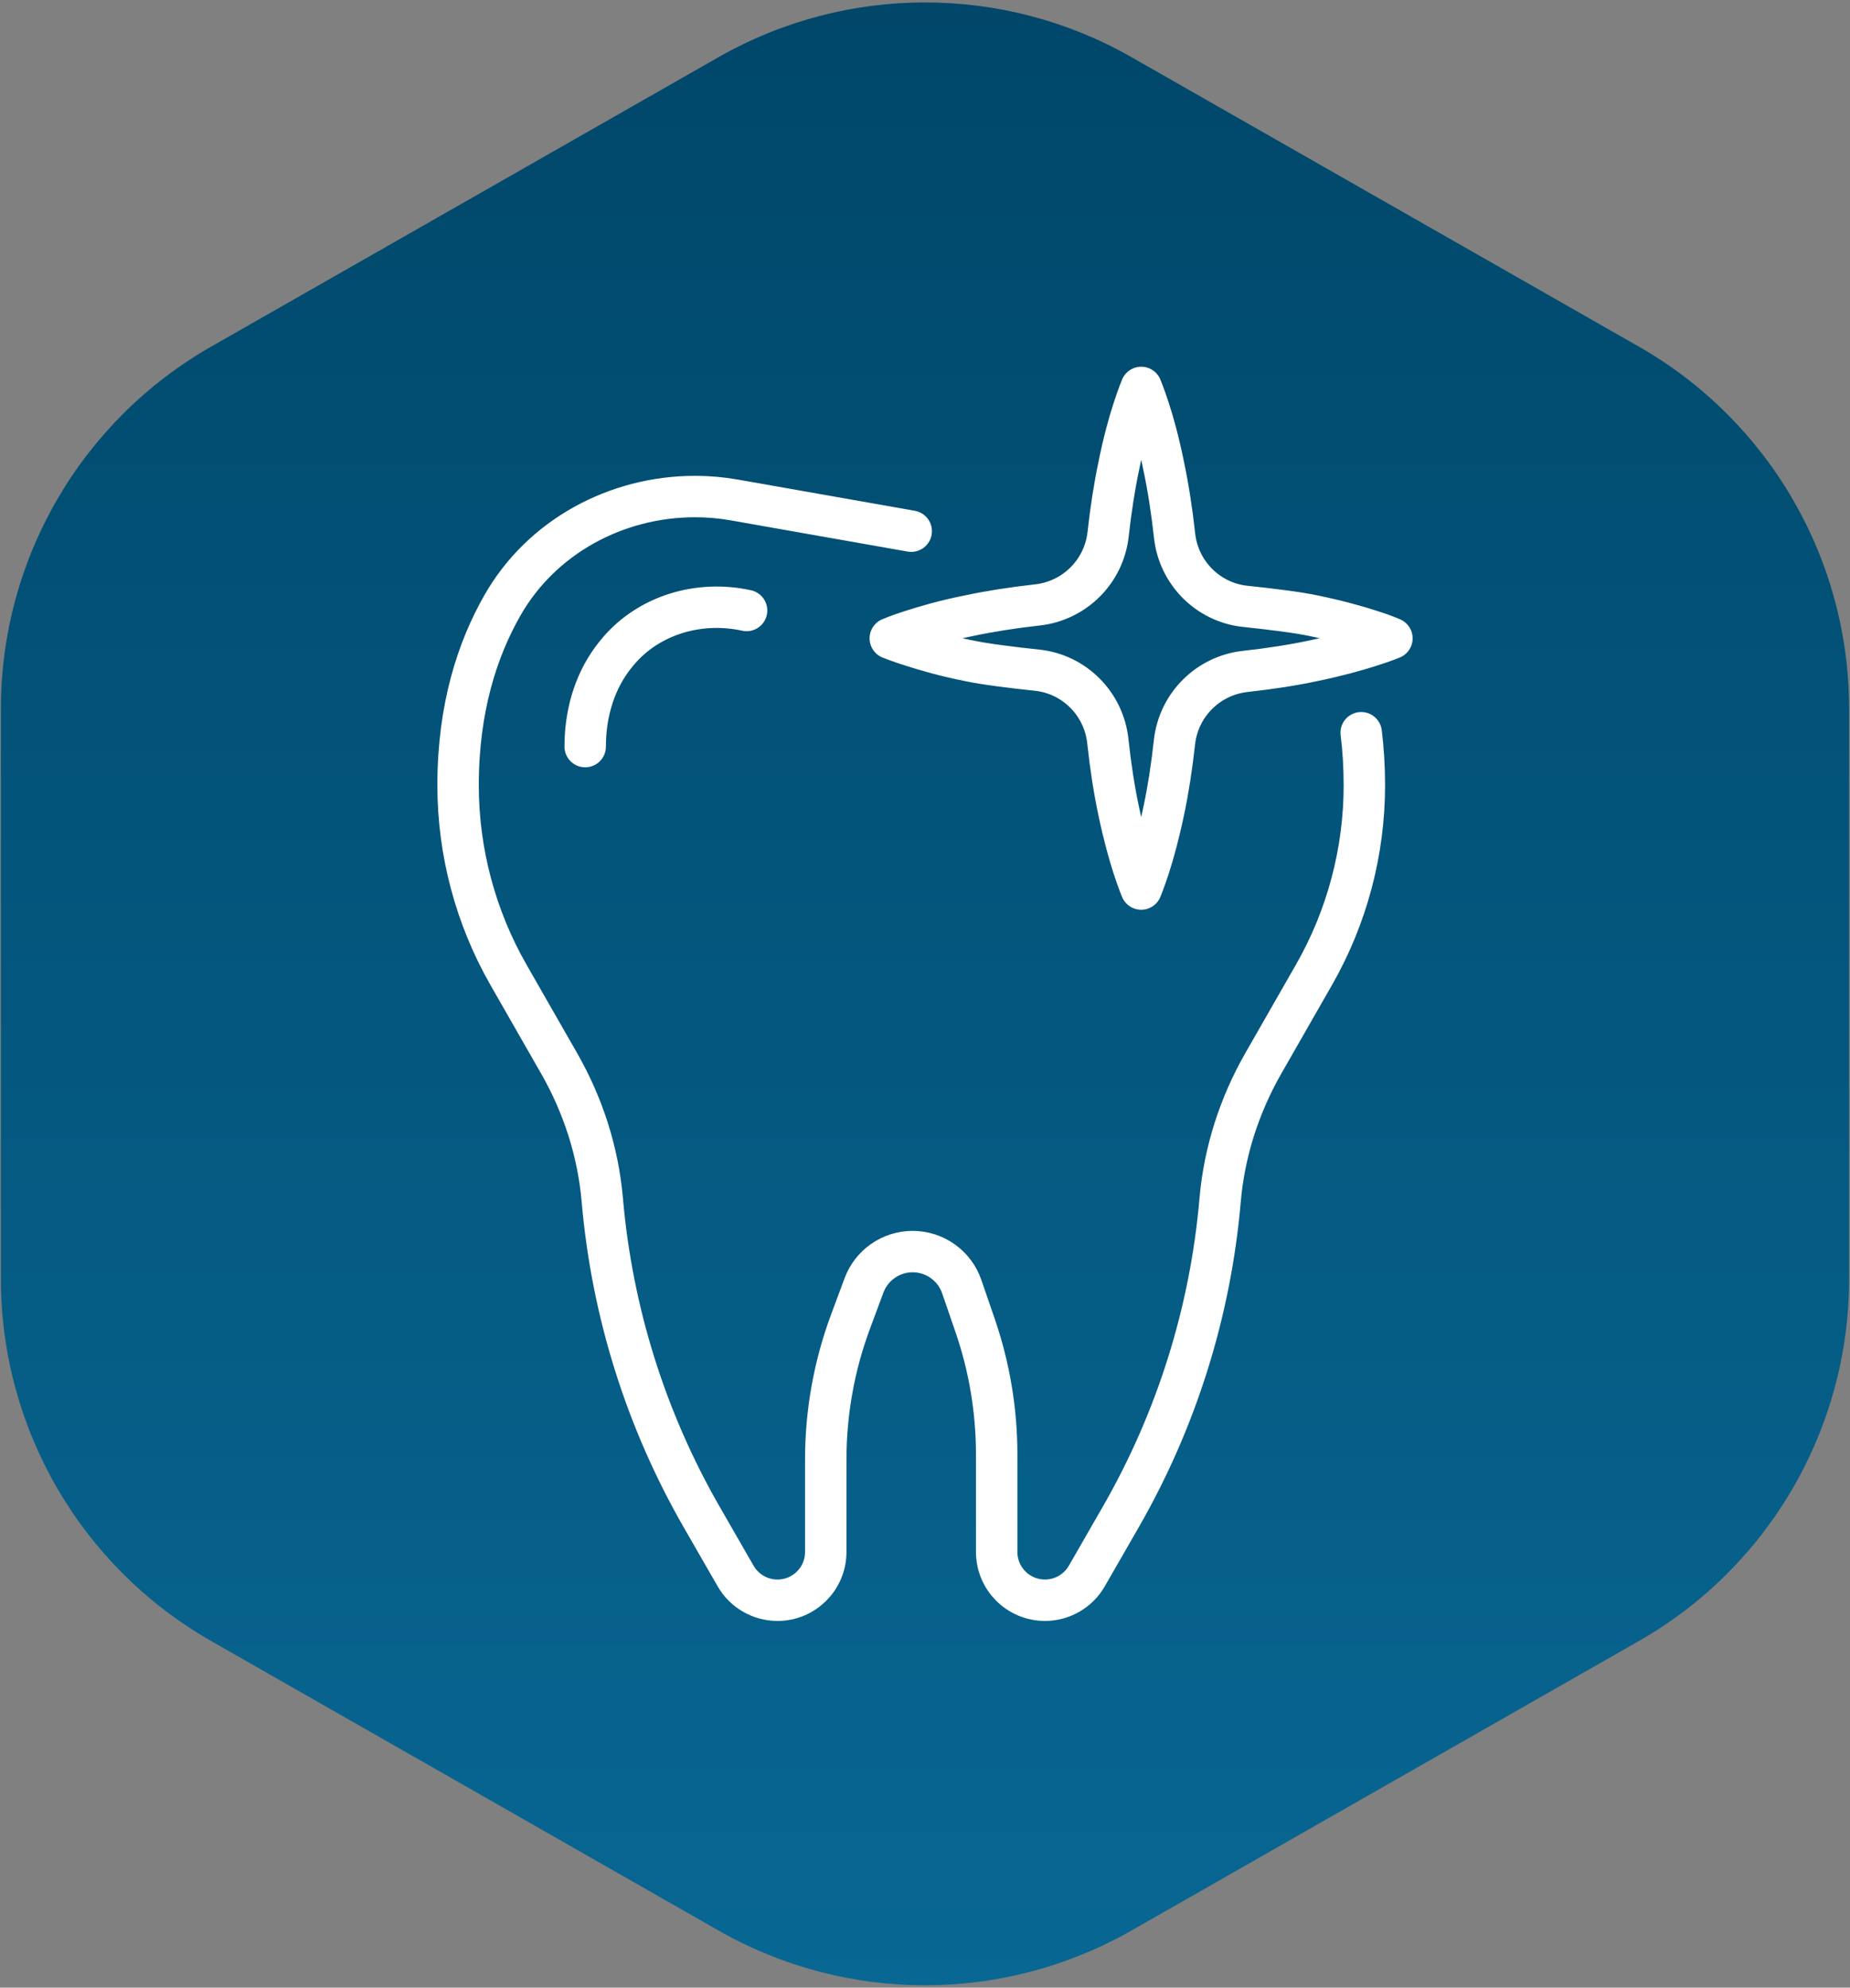 <?xml version="1.0" encoding="utf-8"?>
<!-- Generator: Adobe Illustrator 16.0.0, SVG Export Plug-In . SVG Version: 6.00 Build 0)  -->
<!DOCTYPE svg PUBLIC "-//W3C//DTD SVG 1.1//EN" "http://www.w3.org/Graphics/SVG/1.1/DTD/svg11.dtd">
<svg version="1.1" id="Layer_1" xmlns="http://www.w3.org/2000/svg" xmlns:xlink="http://www.w3.org/1999/xlink" x="0px" y="0px"
	 width="134px" height="144px" viewBox="0 0 134 144" enable-background="new 0 0 134 144" xml:space="preserve">
<rect x="0" y="0" width="134" height="144" fill="#808080" stroke="none"/>
<linearGradient id="SVGID_1_" gradientUnits="userSpaceOnUse" x1="545" y1="790.825" x2="545" y2="647.177" gradientTransform="matrix(1 0 0 1 -478 -647)">
	<stop  offset="0" style="stop-color:#086793"/>
	<stop  offset="1" style="stop-color:#00476A"/>
</linearGradient>
<path fill="url(#SVGID_1_)" d="M118.709,25.113L81.964,4.145c-9.272-5.292-20.652-5.292-29.926,0L15.293,25.113
	C5.879,30.486,0.066,40.493,0.066,51.332v41.334c0,10.838,5.813,20.85,15.227,26.219l36.745,20.971
	c9.272,5.293,20.651,5.293,29.926,0l36.745-20.971c9.414-5.369,15.225-15.381,15.225-26.219V51.332
	C133.934,40.493,128.123,30.486,118.709,25.113z"/>
<g>
	<path fill="none" stroke="#FFFFFF" stroke-width="3" stroke-linecap="round" stroke-linejoin="round" stroke-miterlimit="10" d="
		M66.001,38.482l-12.815-2.261c-0.935-0.165-1.881-0.248-2.829-0.248h-0.021c-5.704,0-11.108,2.917-13.938,7.871
		c-1.811,3.169-3.218,7.434-3.218,13.039c0,4.823,1.26,9.563,3.655,13.749l3.666,6.408c1.738,3.039,2.824,6.413,3.126,9.901
		c0.698,8.08,3.152,15.931,7.216,22.992l2.44,4.244c0.625,1.086,1.78,1.754,3.032,1.754c1.932,0,3.497-1.565,3.497-3.498v-6.701
		c0-3.416,0.609-6.805,1.801-10.004l0.969-2.606c0.548-1.472,1.953-2.449,3.524-2.449c1.604,0,3.035,1.021,3.556,2.537l0.971,2.824
		c1.031,3.001,1.559,6.153,1.559,9.329v7.07c0,1.933,1.565,3.498,3.498,3.498c1.25,0,2.406-0.668,3.031-1.754l2.44-4.244
		c4.063-7.063,6.519-14.912,7.216-22.992c0.301-3.488,1.389-6.862,3.126-9.901l3.666-6.408c2.396-4.186,3.655-8.926,3.655-13.749
		c0-1.343-0.08-2.608-0.229-3.8"/>
	<path fill="none" stroke="#FFFFFF" stroke-width="3" stroke-linecap="round" stroke-linejoin="round" stroke-miterlimit="10" d="
		M54.077,44.228c-3.405-0.748-7.045,0.296-9.298,2.957c-0.162,0.19-0.32,0.392-0.476,0.604c-1.322,1.815-1.917,4.055-1.916,6.3"/>
	<path fill="none" stroke="#FFFFFF" stroke-width="3" stroke-linecap="round" stroke-linejoin="round" stroke-miterlimit="10" d="
		M100.82,46.246c0,0-0.563,0.24-1.551,0.55c-1.004,0.324-2.414,0.719-4.123,1.072c-1.465,0.313-3.142,0.576-4.938,0.773
		c-2.707,0.294-4.841,2.426-5.138,5.131c-0.197,1.804-0.463,3.489-0.775,4.962c-0.354,1.694-0.747,3.119-1.07,4.106
		c-0.326,1.002-0.565,1.567-0.565,1.567s-0.24-0.564-0.565-1.567c-0.322-0.988-0.719-2.413-1.07-4.106
		c-0.319-1.498-0.586-3.209-0.782-5.043c-0.291-2.704-2.419-4.851-5.123-5.138c-1.849-0.196-3.792-0.438-4.948-0.685
		c-1.708-0.338-3.118-0.748-4.12-1.072c-0.987-0.311-1.566-0.55-1.566-0.55s0.579-0.254,1.566-0.564
		c1.002-0.325,2.412-0.734,4.12-1.073c1.471-0.314,3.157-0.583,4.965-0.783c2.702-0.299,4.83-2.427,5.127-5.128
		c0.199-1.801,0.463-3.482,0.775-4.956c0.339-1.694,0.734-3.119,1.059-4.107c0.324-1.001,0.564-1.566,0.564-1.566
		s0.238,0.564,0.564,1.566c0.324,0.988,0.719,2.414,1.059,4.107c0.318,1.5,0.591,3.218,0.792,5.059
		c0.294,2.704,2.425,4.846,5.13,5.129c1.847,0.193,3.789,0.432,4.943,0.679c1.709,0.353,3.119,0.748,4.123,1.073
		C100.257,45.992,100.82,46.246,100.82,46.246z"/>
</g>
</svg>
